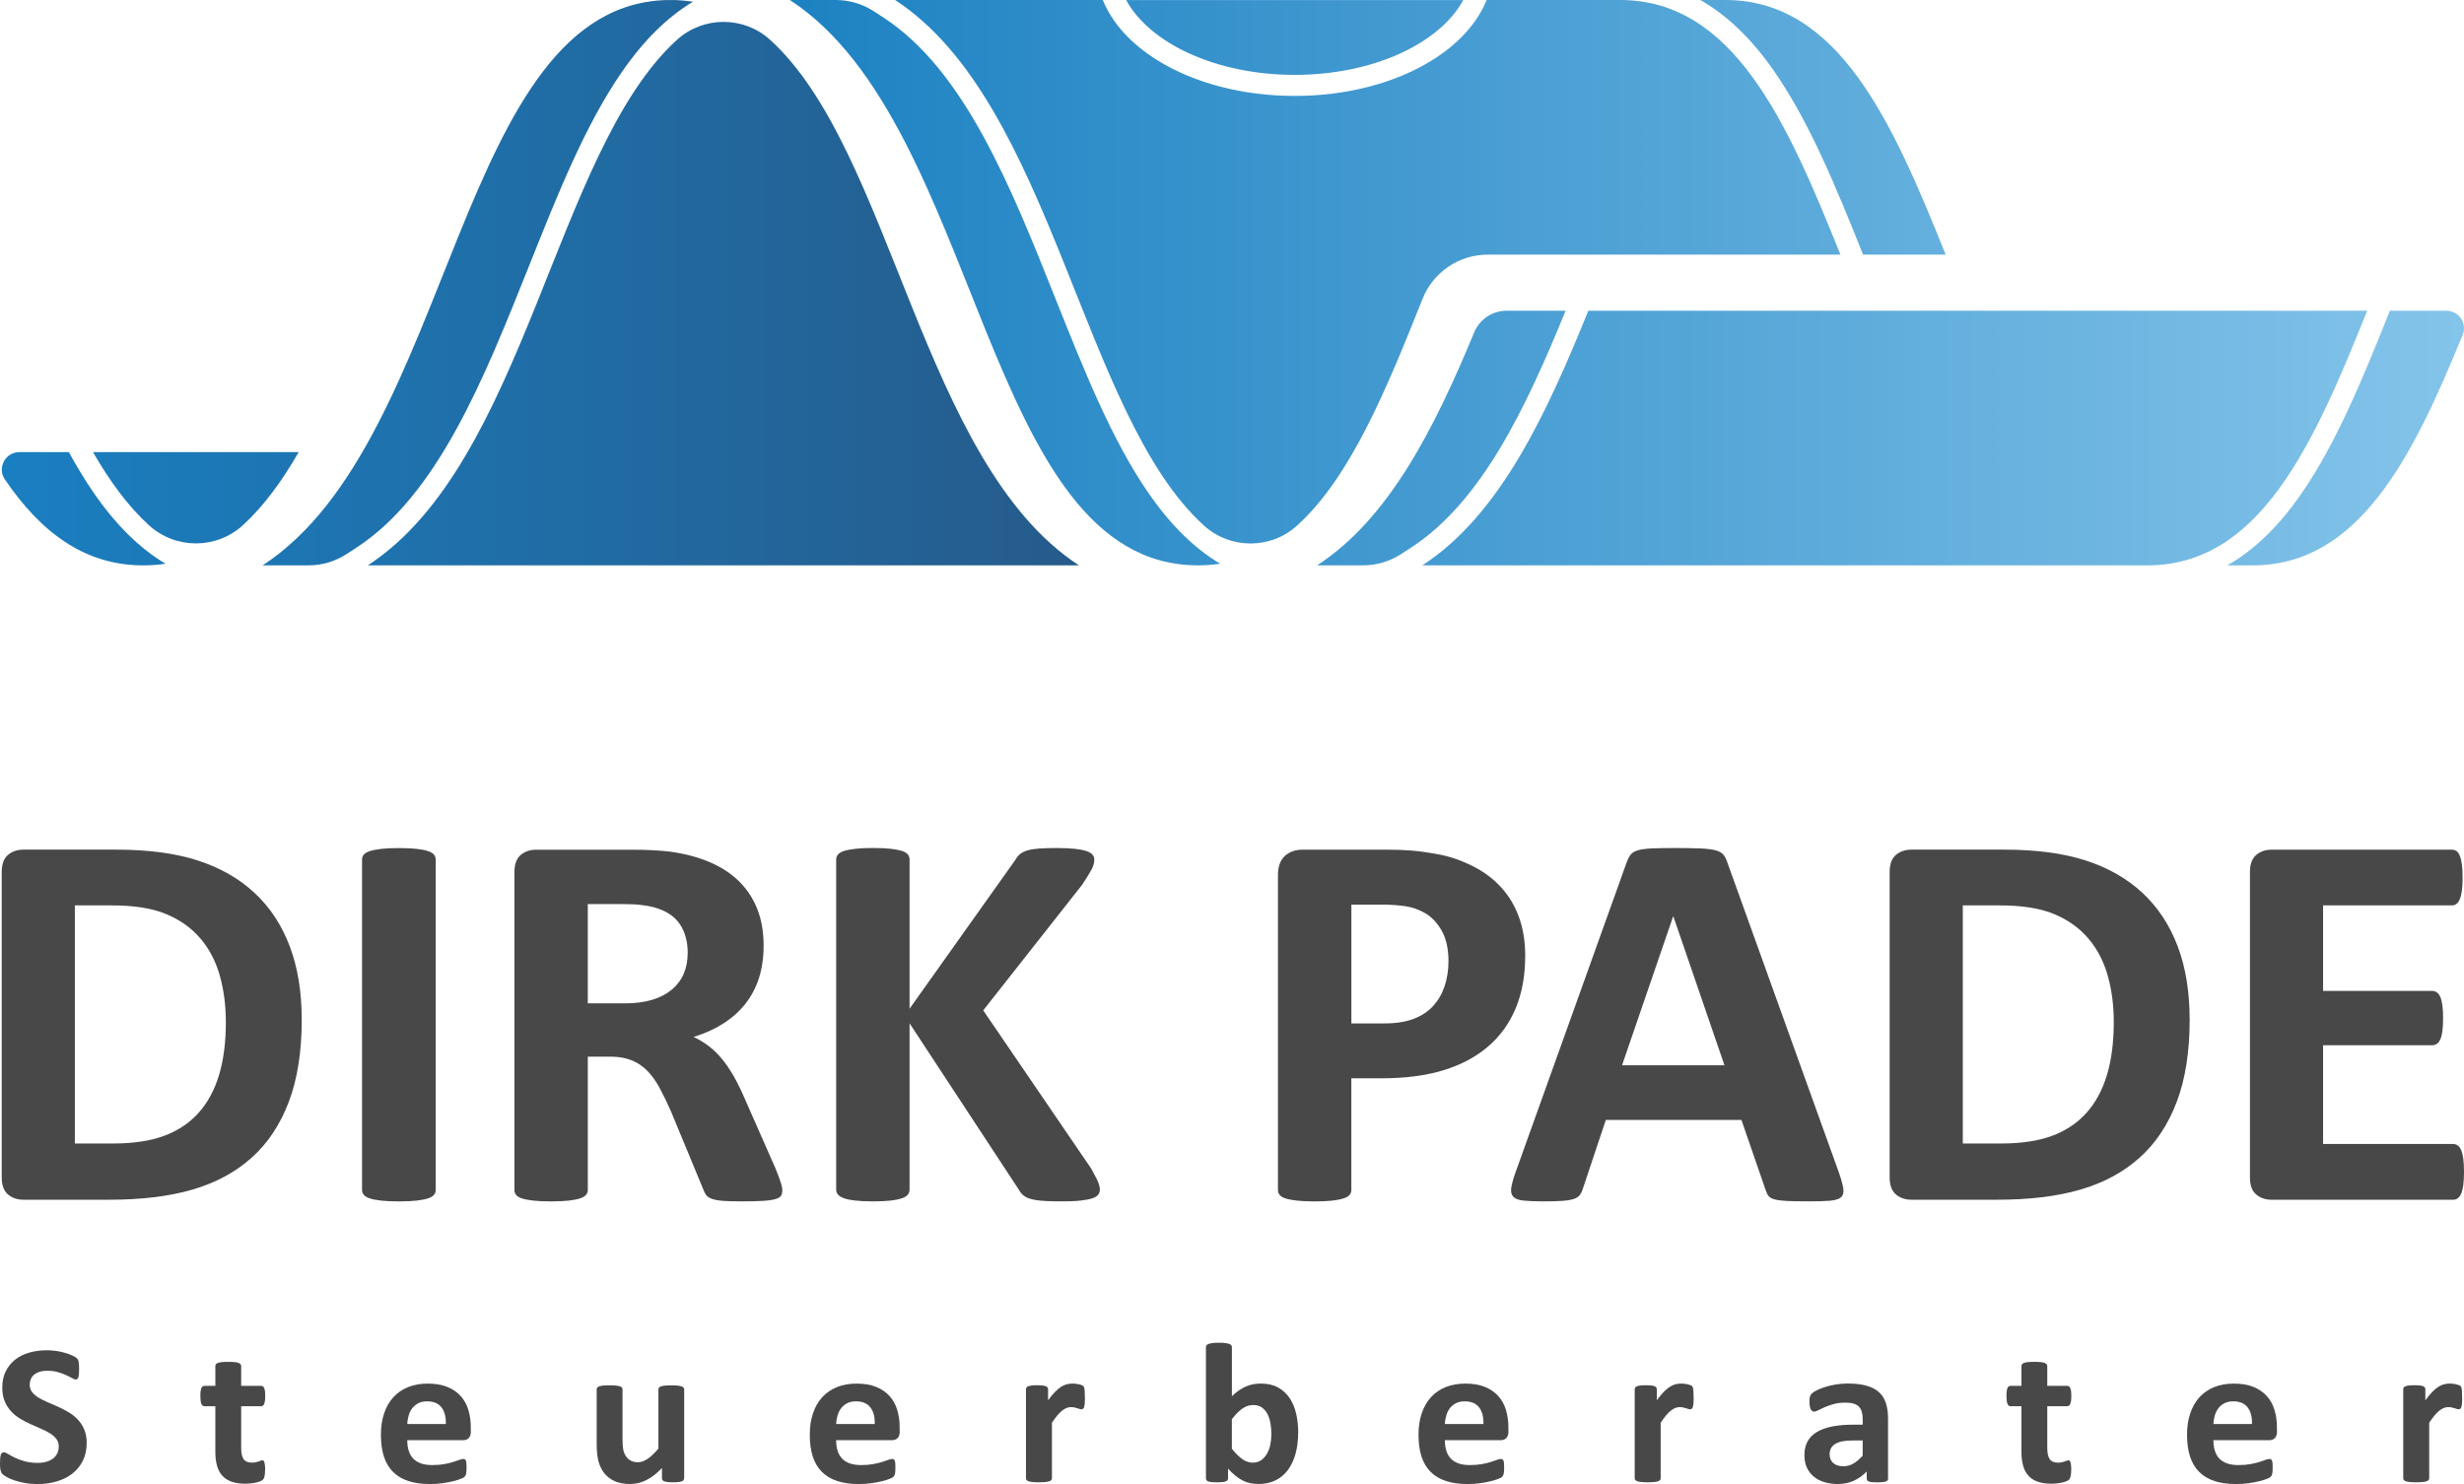 <?xml version="1.0" encoding="UTF-8"?>
<svg id="Color4_build" xmlns="http://www.w3.org/2000/svg" xmlns:xlink="http://www.w3.org/1999/xlink" version="1.1" viewBox="0 0 702.42 423.15">
  <!-- Generator: Adobe Illustrator 29.6.0, SVG Export Plug-In . SVG Version: 2.1.1 Build 142)  -->
  <defs>
    <style>
      .st0 {
        fill: none;
      }

      .st1 {
        fill: url(#linear-gradient2);
      }

      .st2 {
        fill: url(#linear-gradient1);
      }

      .st3 {
        fill: url(#linear-gradient9);
      }

      .st4 {
        fill: url(#linear-gradient3);
      }

      .st5 {
        fill: url(#linear-gradient6);
      }

      .st6 {
        fill: url(#linear-gradient8);
      }

      .st7 {
        fill: url(#linear-gradient7);
      }

      .st8 {
        fill: url(#linear-gradient5);
      }

      .st9 {
        fill: url(#linear-gradient4);
      }

      .st10 {
        fill: url(#linear-gradient10);
      }

      .st11 {
        fill: url(#linear-gradient);
      }

      .st12 {
        clip-path: url(#clippath-10);
      }

      .st13 {
        clip-path: url(#clippath-1);
      }

      .st14 {
        clip-path: url(#clippath-3);
      }

      .st15 {
        clip-path: url(#clippath-4);
      }

      .st16 {
        clip-path: url(#clippath-2);
      }

      .st17 {
        clip-path: url(#clippath-7);
      }

      .st18 {
        clip-path: url(#clippath-6);
      }

      .st19 {
        clip-path: url(#clippath-9);
      }

      .st20 {
        clip-path: url(#clippath-8);
      }

      .st21 {
        clip-path: url(#clippath-5);
      }

      .st22 {
        fill: #474847;
      }

      .st23 {
        clip-path: url(#clippath);
      }
    </style>
    <clipPath id="clippath">
      <path class="st0" d="M69.25,149.75c5.97-5.46,11.16-12.6,15.89-20.84H26.51c4.75,8.25,9.97,15.41,15.97,20.87,7.57,6.89,19.21,6.88,26.77-.03Z"/>
    </clipPath>
    <linearGradient id="linear-gradient" x1=".5" y1="799.69" x2="307.58" y2="799.69" gradientTransform="translate(308.07 -719.04) rotate(-180) scale(1 -1)" gradientUnits="userSpaceOnUse">
      <stop offset="0" stop-color="#265b8b"/>
      <stop offset="1" stop-color="#1a7fc1"/>
    </linearGradient>
    <clipPath id="clippath-1">
      <path class="st0" d="M26.72,140.53c-2.5-3.63-4.85-7.52-7.09-11.62H5.53c-3.99,0-6.41,4.47-4.16,7.77,10.09,14.8,22.43,24.53,39.53,24.53,2.17,0,4.26-.17,6.29-.47-7.42-4.42-14.21-11.13-20.46-20.2h0Z"/>
    </clipPath>
    <linearGradient id="linear-gradient1" x1=".5" y1="799.76" x2="307.58" y2="799.76" gradientTransform="translate(308.07 -719.15) rotate(-180) scale(1 -1)" gradientUnits="userSpaceOnUse">
      <stop offset="0" stop-color="#265b8b"/>
      <stop offset="1" stop-color="#1a7fc1"/>
    </linearGradient>
    <clipPath id="clippath-2">
      <path class="st0" d="M193.01,11.33c-34.87,31.64-43.13,120.61-88.16,149.87h202.73c-44.88-29.26-53.11-118.27-88.09-149.89-7.48-6.76-19-6.76-26.47.02h-.01Z"/>
    </clipPath>
    <linearGradient id="linear-gradient2" x1=".5" y1="799.76" x2="307.58" y2="799.76" gradientTransform="translate(308.07 -719.15) rotate(-180) scale(1 -1)" gradientUnits="userSpaceOnUse">
      <stop offset="0" stop-color="#265b8b"/>
      <stop offset="1" stop-color="#1a7fc1"/>
    </linearGradient>
    <clipPath id="clippath-3">
      <path class="st0" d="M101.58,156.17c23.19-15.07,36.42-48.22,49.21-80.28,8.25-20.68,16.04-40.22,26.43-55.28,6.22-9.02,12.96-15.7,20.33-20.12C195.51.18,193.41,0,191.22,0,130,0,130,125.38,74.86,161.2h13.06c3.87,0,7.65-1.12,10.9-3.23l2.77-1.8h-.01Z"/>
    </clipPath>
    <linearGradient id="linear-gradient3" x1=".5" y1="799.71" x2="307.58" y2="799.71" gradientTransform="translate(308.07 -719.05) rotate(-180) scale(1 -1)" gradientUnits="userSpaceOnUse">
      <stop offset="0" stop-color="#265b8b"/>
      <stop offset="1" stop-color="#1a7fc1"/>
    </linearGradient>
    <clipPath id="clippath-4">
      <path class="st0" d="M327.36,140.53c-10.42-15.11-18.22-34.69-26.49-55.42-12.75-31.98-25.93-65.04-48.98-80.08l-2.73-1.78C245.91,1.13,242.12,0,238.24,0h-13.07c54.94,35.82,54.94,161.2,116.36,161.2,2.17,0,4.27-.16,6.3-.47-7.42-4.42-14.21-11.13-20.47-20.21h0Z"/>
    </clipPath>
    <linearGradient id="linear-gradient4" x1="206.21" y1="581.76" x2="702.42" y2="581.76" gradientTransform="translate(0 662.36) scale(1 -1)" gradientUnits="userSpaceOnUse">
      <stop offset="0" stop-color="#197fc0"/>
      <stop offset="1" stop-color="#84c4ea"/>
    </linearGradient>
    <clipPath id="clippath-5">
      <path class="st0" d="M506.02,20.68c9.83,14.26,17.33,32.5,25.09,51.92h23.54C539.42,34.58,524.1,0,491.85,0h-7.13c7.75,4.41,14.82,11.26,21.31,20.68h-.01Z"/>
    </clipPath>
    <linearGradient id="linear-gradient5" x1="206.21" y1="581.76" x2="702.42" y2="581.76" gradientTransform="translate(0 662.36) scale(1 -1)" gradientUnits="userSpaceOnUse">
      <stop offset="0" stop-color="#197fc0"/>
      <stop offset="1" stop-color="#84c4ea"/>
    </linearGradient>
    <clipPath id="clippath-6">
      <path class="st0" d="M461.85,0h-38.04c-2.68,6.58-8.03,12.52-15.71,17.27-10.51,6.5-24.37,10.08-39.01,10.08s-28.5-3.58-39.01-10.08C322.4,12.52,317.06,6.59,314.37,0h-59.2c44.89,29.27,53.11,118.29,88.1,149.9,7.48,6.76,19,6.75,26.47-.02,15.26-13.85,25.42-38.68,35.8-64.69,3.03-7.6,10.39-12.59,18.58-12.59h100.53C509.42,34.58,494.1,0,461.85,0h0Z"/>
    </clipPath>
    <linearGradient id="linear-gradient6" x1="206.21" y1="581.76" x2="702.42" y2="581.76" gradientTransform="translate(0 662.36) scale(1 -1)" gradientUnits="userSpaceOnUse">
      <stop offset="0" stop-color="#197fc0"/>
      <stop offset="1" stop-color="#84c4ea"/>
    </linearGradient>
    <clipPath id="clippath-7">
      <path class="st0" d="M369.09,21.35c22.35,0,41.31-8.94,48.06-21.34h-96.12c6.76,12.4,25.71,21.34,48.06,21.34Z"/>
    </clipPath>
    <linearGradient id="linear-gradient7" x1="206.21" y1="581.76" x2="702.42" y2="581.76" gradientTransform="translate(0 662.36) scale(1 -1)" gradientUnits="userSpaceOnUse">
      <stop offset="0" stop-color="#197fc0"/>
      <stop offset="1" stop-color="#84c4ea"/>
    </linearGradient>
    <clipPath id="clippath-8">
      <path class="st0" d="M402.22,156.17c20.13-13.08,32.75-39.78,44.09-67.57h-16.82c-4.04,0-7.68,2.43-9.23,6.16-11.28,27.17-24.18,53.05-44.78,66.44h13.06c3.87,0,7.65-1.12,10.9-3.23l2.77-1.8h0Z"/>
    </clipPath>
    <linearGradient id="linear-gradient8" x1="206.21" y1="581.76" x2="702.42" y2="581.76" gradientTransform="translate(0 662.36) scale(1 -1)" gradientUnits="userSpaceOnUse">
      <stop offset="0" stop-color="#197fc0"/>
      <stop offset="1" stop-color="#84c4ea"/>
    </linearGradient>
    <clipPath id="clippath-9">
      <path class="st0" d="M656.17,140.6c-6.46,9.38-13.49,16.2-21.2,20.6h7.2c30.2,0,45.5-30.5,59.87-65.72,1.34-3.29-1.08-6.88-4.63-6.88h-16.12c-7.77,19.46-15.28,37.73-25.11,52h-.01Z"/>
    </clipPath>
    <linearGradient id="linear-gradient9" x1="206.21" y1="581.76" x2="702.42" y2="581.76" gradientTransform="translate(0 662.36) scale(1 -1)" gradientUnits="userSpaceOnUse">
      <stop offset="0" stop-color="#197fc0"/>
      <stop offset="1" stop-color="#84c4ea"/>
    </linearGradient>
    <clipPath id="clippath-10">
      <path class="st0" d="M612.2,161.2c32.13-.02,47.39-34.59,62.62-72.6h-222.03c-11.9,29.36-25.15,58.21-47.31,72.6h206.72Z"/>
    </clipPath>
    <linearGradient id="linear-gradient10" x1="206.21" y1="581.76" x2="702.42" y2="581.76" gradientTransform="translate(0 662.36) scale(1 -1)" gradientUnits="userSpaceOnUse">
      <stop offset="0" stop-color="#197fc0"/>
      <stop offset="1" stop-color="#84c4ea"/>
    </linearGradient>
  </defs>
  <g class="st23">
    <rect class="st11" x=".49" y=".11" width="307.08" height="161.09"/>
  </g>
  <g class="st13">
    <rect class="st2" x=".49" y="0" width="307.08" height="161.2"/>
  </g>
  <g class="st16">
    <rect class="st1" x=".49" y="0" width="307.08" height="161.2"/>
  </g>
  <g class="st14">
    <rect class="st4" x=".49" y=".01" width="307.08" height="161.3"/>
  </g>
  <g class="st15">
    <rect class="st9" x="206.21" width="496.21" height="161.2"/>
  </g>
  <g class="st21">
    <rect class="st8" x="206.21" width="496.21" height="161.2"/>
  </g>
  <g class="st18">
    <rect class="st5" x="206.21" width="496.21" height="161.2"/>
  </g>
  <g class="st17">
    <rect class="st7" x="206.21" width="496.21" height="161.2"/>
  </g>
  <g class="st20">
    <rect class="st6" x="206.21" width="496.21" height="161.2"/>
  </g>
  <g class="st19">
    <rect class="st3" x="206.21" width="496.21" height="161.2"/>
  </g>
  <g class="st12">
    <rect class="st10" x="206.21" width="496.21" height="161.2"/>
  </g>
  <g>
    <path class="st22" d="M86.02,290.71c0,9.15-1.23,16.99-3.7,23.49s-6.01,11.82-10.62,15.93c-4.61,4.12-10.22,7.14-16.83,9.06-6.6,1.93-14.47,2.89-23.59,2.89H6.7c-1.75,0-3.22-.5-4.42-1.5-1.19-1-1.79-2.64-1.79-4.9v-87.02c0-2.26.6-3.9,1.79-4.9s2.67-1.5,4.42-1.5h26.41c9.17,0,16.96,1.04,23.35,3.12,6.39,2.08,11.77,5.17,16.15,9.26s7.7,9.14,9.98,15.16c2.28,6.02,3.42,12.99,3.42,20.91h.01ZM64.38,291.41c0-4.73-.57-9.13-1.71-13.19s-2.97-7.59-5.49-10.57-5.76-5.31-9.71-6.98-9.14-2.51-15.55-2.51h-10.58v67.89h10.9c5.73,0,10.55-.72,14.48-2.16,3.92-1.44,7.2-3.61,9.83-6.52,2.63-2.9,4.59-6.52,5.89-10.84s1.95-9.36,1.95-15.12h-.01Z"/>
    <path class="st22" d="M124.21,339.32c0,.51-.17.98-.52,1.39-.35.41-.91.75-1.71,1-.8.26-1.86.46-3.18.62-1.33.15-3.02.23-5.09.23s-3.7-.08-5.05-.23-2.43-.36-3.22-.62c-.8-.26-1.37-.59-1.71-1-.35-.41-.52-.87-.52-1.39v-94.27c0-.51.17-.98.52-1.39.34-.41.93-.74,1.75-1s1.9-.46,3.22-.62c1.32-.15,3-.23,5.01-.23s3.77.08,5.09.23c1.32.15,2.39.36,3.18.62.8.26,1.36.59,1.71,1,.34.41.52.88.52,1.39v94.27Z"/>
    <path class="st22" d="M223.01,339.47c0,.57-.11,1.04-.32,1.43-.21.38-.72.71-1.51.96s-1.96.44-3.5.54-3.63.15-6.28.15c-2.23,0-4.01-.05-5.33-.15-1.33-.1-2.37-.3-3.14-.58s-1.31-.64-1.63-1.08-.58-.96-.8-1.58l-9.23-22.29c-1.11-2.52-2.2-4.76-3.26-6.71-1.06-1.95-2.24-3.59-3.54-4.9s-2.8-2.3-4.49-2.97c-1.7-.67-3.66-1-5.89-1h-6.52v38.03c0,.51-.17.98-.52,1.39-.35.41-.91.75-1.71,1-.8.26-1.86.46-3.18.62-1.33.15-3.02.23-5.09.23s-3.7-.08-5.05-.23-2.43-.36-3.22-.62c-.8-.26-1.35-.59-1.67-1s-.48-.87-.48-1.39v-90.64c0-2.26.6-3.9,1.79-4.9s2.67-1.5,4.42-1.5h26.65c2.7,0,4.93.05,6.68.15s3.34.23,4.77.39c4.14.57,7.86,1.54,11.18,2.93,3.31,1.39,6.13,3.2,8.43,5.44,2.31,2.24,4.07,4.89,5.29,7.95s1.83,6.57,1.83,10.53c0,3.34-.44,6.39-1.31,9.14-.88,2.75-2.16,5.21-3.86,7.37s-3.79,4.04-6.28,5.63c-2.49,1.59-5.33,2.88-8.51,3.86,1.54.72,2.98,1.59,4.34,2.62,1.35,1.03,2.63,2.28,3.82,3.74s2.32,3.14,3.38,5.01c1.06,1.88,2.09,4,3.1,6.36l8.67,19.67c.8,1.96,1.32,3.38,1.59,4.28.26.9.4,1.61.4,2.12h-.02ZM196.05,271.74c0-3.29-.77-6.07-2.31-8.33-1.54-2.26-4.06-3.86-7.56-4.78-1.06-.26-2.27-.46-3.62-.62s-3.22-.23-5.61-.23h-9.39v28.31h10.66c2.97,0,5.57-.35,7.8-1.04,2.23-.7,4.08-1.67,5.57-2.93,1.48-1.26,2.6-2.76,3.34-4.51.74-1.75,1.11-3.7,1.11-5.86h.01Z"/>
    <path class="st22" d="M313.55,339.08c0,.57-.15,1.07-.44,1.5-.29.44-.85.8-1.67,1.08s-1.95.5-3.38.66-3.24.23-5.41.23c-3.45,0-5.93-.13-7.44-.39s-2.6-.64-3.26-1.16c-.66-.51-1.18-1.13-1.55-1.85l-31.11-47.37v47.37c0,.57-.16,1.05-.48,1.47-.32.41-.88.76-1.67,1.04s-1.86.5-3.18.66c-1.33.15-3.02.23-5.09.23s-3.7-.08-5.05-.23-2.43-.37-3.22-.66-1.37-.63-1.71-1.04c-.35-.41-.52-.9-.52-1.47v-94.04c0-.57.17-1.05.52-1.47.34-.41.91-.74,1.71-1,.8-.26,1.87-.46,3.22-.62s3.04-.23,5.05-.23,3.77.08,5.09.23c1.32.15,2.39.36,3.18.62.8.26,1.35.59,1.67,1s.48.9.48,1.47v42.51l30.15-42.43c.37-.67.82-1.22,1.35-1.66.53-.44,1.22-.78,2.07-1.04.85-.26,1.94-.44,3.26-.54s3.02-.15,5.09-.15,3.87.08,5.25.23c1.38.15,2.48.37,3.3.66.82.28,1.39.63,1.71,1.04s.48.88.48,1.39c0,.88-.24,1.77-.72,2.7s-1.38,2.39-2.7,4.4l-28.24,35.87,30.79,45.13c1.17,2.11,1.87,3.51,2.11,4.2.24.7.36,1.25.36,1.66h0Z"/>
    <path class="st22" d="M434.79,272.59c0,5.61-.9,10.57-2.7,14.89-1.8,4.32-4.43,7.96-7.88,10.92-3.45,2.96-7.68,5.21-12.69,6.75-5.01,1.54-10.91,2.31-17.7,2.31h-8.59v31.86c0,.51-.17.98-.52,1.39-.34.41-.91.75-1.71,1-.8.26-1.86.46-3.18.62-1.33.15-3.02.23-5.09.23s-3.7-.08-5.05-.23c-1.35-.15-2.43-.36-3.22-.62-.8-.26-1.35-.59-1.67-1s-.48-.87-.48-1.39v-89.8c0-2.42.65-4.23,1.95-5.44s3.01-1.81,5.13-1.81h24.26c2.44,0,4.76.09,6.96.27s4.84.57,7.92,1.16c3.08.59,6.19,1.69,9.35,3.28s5.85,3.61,8.08,6.06c2.23,2.44,3.92,5.3,5.09,8.56,1.17,3.27,1.75,6.93,1.75,10.99h-.01ZM412.92,274.05c0-3.5-.64-6.38-1.91-8.64s-2.84-3.93-4.69-5.01c-1.86-1.08-3.81-1.76-5.85-2.04s-4.15-.42-6.32-.42h-8.91v33.87h9.39c3.34,0,6.14-.44,8.39-1.31s4.1-2.1,5.53-3.66c1.43-1.57,2.52-3.44,3.26-5.63s1.11-4.56,1.11-7.14v-.02Z"/>
    <path class="st22" d="M524.29,334.53c.64,1.85,1.03,3.32,1.19,4.4.16,1.08-.05,1.89-.64,2.43-.58.54-1.62.87-3.1,1-1.49.13-3.53.19-6.13.19s-4.81-.04-6.32-.12c-1.51-.08-2.67-.23-3.46-.46-.8-.23-1.35-.55-1.67-.96-.32-.41-.58-.95-.8-1.62l-6.92-20.06h-38.66l-6.52,19.52c-.21.72-.49,1.32-.83,1.81-.35.49-.9.88-1.67,1.16s-1.86.47-3.26.58c-1.41.1-3.25.15-5.53.15-2.44,0-4.35-.08-5.73-.23-1.38-.15-2.33-.53-2.86-1.12s-.72-1.43-.56-2.51.56-2.52,1.19-4.32l31.74-88.56c.32-.87.69-1.58,1.11-2.12s1.1-.95,2.03-1.23,2.21-.46,3.86-.54c1.64-.08,3.82-.12,6.52-.12,3.13,0,5.62.04,7.48.12s3.3.26,4.34.54c1.03.28,1.78.71,2.23,1.27.45.57.83,1.34,1.15,2.31l31.82,88.48h0ZM477.04,261.32h-.08l-14.56,42.43h29.2l-14.56-42.43h0Z"/>
    <path class="st22" d="M624.22,290.71c0,9.15-1.23,16.99-3.7,23.49-2.47,6.51-6.01,11.82-10.62,15.93-4.61,4.12-10.22,7.14-16.83,9.06-6.6,1.93-14.47,2.89-23.59,2.89h-24.58c-1.75,0-3.22-.5-4.42-1.5-1.19-1-1.79-2.64-1.79-4.9v-87.02c0-2.26.6-3.9,1.79-4.9,1.19-1,2.67-1.5,4.42-1.5h26.41c9.18,0,16.96,1.04,23.35,3.12s11.77,5.17,16.15,9.26,7.7,9.14,9.98,15.16,3.42,12.99,3.42,20.91h0ZM602.58,291.41c0-4.73-.57-9.13-1.71-13.19s-2.97-7.59-5.49-10.57-5.75-5.31-9.71-6.98c-3.95-1.67-9.14-2.51-15.55-2.51h-10.58v67.89h10.9c5.73,0,10.55-.72,14.48-2.16,3.92-1.44,7.2-3.61,9.82-6.52,2.63-2.9,4.59-6.52,5.89-10.84s1.95-9.36,1.95-15.12Z"/>
    <path class="st22" d="M702.42,334.15c0,1.49-.07,2.74-.2,3.74s-.33,1.81-.6,2.43-.6,1.07-.99,1.35c-.4.28-.83.42-1.31.42h-51.71c-1.75,0-3.22-.5-4.42-1.5-1.19-1-1.79-2.64-1.79-4.9v-87.02c0-2.26.6-3.9,1.79-4.9,1.19-1,2.67-1.5,4.42-1.5h51.39c.48,0,.9.13,1.27.39s.69.71.95,1.35c.27.64.46,1.47.6,2.47.13,1,.2,2.28.2,3.82,0,1.44-.07,2.66-.2,3.66s-.33,1.81-.6,2.43-.58,1.07-.95,1.35-.8.42-1.27.42h-36.75v24.38h31.11c.48,0,.91.14,1.31.42s.73.72.99,1.31c.27.59.46,1.39.6,2.39.13,1,.2,2.23.2,3.66s-.07,2.73-.2,3.7c-.13.98-.33,1.76-.6,2.35s-.6,1.02-.99,1.27c-.4.26-.84.39-1.31.39h-31.11v28.16h37.07c.48,0,.92.14,1.31.42.4.28.73.73.99,1.35.27.62.46,1.43.6,2.43.13,1,.2,2.25.2,3.74v.02Z"/>
  </g>
  <g>
    <path class="st22" d="M24.71,411.44c0,1.94-.37,3.63-1.11,5.1-.74,1.46-1.75,2.68-3.01,3.66-1.27.98-2.75,1.71-4.45,2.21s-3.51.74-5.44.74c-1.31,0-2.52-.1-3.64-.31s-2.11-.46-2.97-.75-1.58-.6-2.15-.93c-.58-.32-.99-.61-1.24-.85-.25-.25-.43-.6-.54-1.07-.11-.46-.16-1.13-.16-2.01,0-.59.02-1.08.06-1.48.04-.4.1-.72.19-.97s.2-.42.35-.53.32-.16.51-.16c.27,0,.66.16,1.16.47s1.14.66,1.92,1.04c.78.38,1.71.73,2.79,1.04s2.34.47,3.76.47c.94,0,1.77-.11,2.52-.33.74-.22,1.37-.53,1.89-.93.52-.4.91-.89,1.19-1.48.27-.59.41-1.24.41-1.96,0-.84-.23-1.55-.7-2.15s-1.08-1.13-1.83-1.59-1.61-.9-2.56-1.31c-.96-.41-1.94-.84-2.96-1.3-1.01-.46-2-.97-2.96-1.55s-1.81-1.27-2.56-2.08-1.36-1.76-1.83-2.86-.7-2.42-.7-3.96c0-1.76.34-3.32,1.01-4.65s1.58-2.45,2.72-3.33,2.49-1.54,4.04-1.98,3.19-.65,4.93-.65c.9,0,1.79.07,2.69.2s1.74.31,2.52.54,1.47.48,2.08.77c.6.28,1,.52,1.2.71.19.19.33.35.4.48s.13.31.18.53.08.49.1.83c.02.33.03.74.03,1.24,0,.55-.01,1.02-.04,1.39s-.08.69-.15.94-.17.43-.29.54c-.13.11-.3.17-.51.17s-.56-.13-1.02-.4c-.47-.27-1.04-.56-1.73-.87-.68-.31-1.47-.6-2.37-.85-.9-.26-1.88-.38-2.96-.38-.84,0-1.57.1-2.19.3-.62.2-1.15.47-1.57.83-.42.35-.73.77-.94,1.27s-.31,1.02-.31,1.57c0,.82.23,1.52.69,2.12s1.07,1.13,1.84,1.59,1.64.9,2.62,1.31,1.97.84,2.98,1.3,2.01.97,2.98,1.55c.98.58,1.84,1.27,2.6,2.08s1.38,1.76,1.84,2.85.7,2.38.7,3.86v-.03Z"/>
    <path class="st22" d="M75.57,419.01c0,.84-.05,1.48-.16,1.92-.11.45-.25.76-.42.94s-.43.34-.78.48c-.34.14-.74.27-1.2.37s-.96.19-1.49.24c-.54.06-1.08.09-1.62.09-1.46,0-2.73-.18-3.8-.54s-1.96-.92-2.66-1.67-1.22-1.69-1.55-2.83-.5-2.49-.5-4.04v-13.01h-3.13c-.37,0-.65-.22-.85-.67-.2-.45-.29-1.19-.29-2.23,0-.55.02-1.02.07-1.39.05-.38.12-.68.22-.9s.22-.37.37-.47.32-.14.51-.14h3.1v-5.66c0-.19.05-.36.16-.51.11-.15.3-.28.59-.38.28-.1.66-.18,1.14-.23.48-.05,1.07-.07,1.77-.07s1.32.02,1.8.07c.48.05.85.12,1.13.23.27.1.47.23.59.38s.18.32.18.51v5.66h5.68c.19,0,.37.05.51.14s.27.25.37.47.17.52.22.9.07.84.07,1.39c0,1.04-.1,1.79-.29,2.23-.2.45-.48.67-.85.67h-5.71v11.93c0,1.39.22,2.42.67,3.12.45.69,1.25,1.04,2.4,1.04.39,0,.74-.03,1.05-.1.31-.07.59-.14.83-.23.24-.09.45-.16.61-.23.17-.07.32-.1.45-.1.12,0,.23.03.34.1.11.07.19.2.25.4s.11.47.16.81.07.78.07,1.31h-.01Z"/>
    <path class="st22" d="M134.24,408.08c0,.87-.2,1.52-.6,1.94-.4.42-.95.63-1.65.63h-15.89c0,1.08.13,2.06.4,2.95s.68,1.63,1.26,2.25,1.32,1.09,2.22,1.41,1.99.48,3.26.48,2.42-.09,3.39-.27c.98-.18,1.82-.38,2.53-.6s1.3-.42,1.77-.6.85-.27,1.14-.27c.18,0,.32.03.44.1s.21.19.29.36c.08.17.13.41.16.73s.04.71.04,1.18c0,.42-.01.77-.03,1.07-.02.29-.05.55-.09.75-.04.21-.1.38-.18.53-.08.14-.18.28-.31.41-.13.13-.47.31-1.04.54s-1.29.45-2.17.67-1.88.41-3.01.57c-1.13.16-2.34.24-3.63.24-2.32,0-4.36-.28-6.1-.85-1.75-.57-3.2-1.43-4.37-2.59s-2.04-2.62-2.62-4.38-.86-3.83-.86-6.21.3-4.29.91-6.11c.6-1.81,1.48-3.35,2.63-4.61,1.15-1.26,2.55-2.23,4.2-2.89s3.51-1,5.57-1c2.18,0,4.05.31,5.6.94s2.82,1.49,3.82,2.6,1.73,2.42,2.19,3.94.7,3.17.7,4.95v1.14h.03ZM127.1,406.03c.06-2.01-.36-3.59-1.24-4.74-.89-1.15-2.26-1.72-4.11-1.72-.94,0-1.75.17-2.44.51s-1.27.8-1.73,1.38c-.46.58-.81,1.26-1.05,2.05-.24.79-.39,1.63-.42,2.52h11-.01Z"/>
    <path class="st22" d="M195.02,421.51c0,.19-.05.36-.15.5-.1.14-.27.26-.51.36-.24.09-.57.17-.97.21-.4.05-.9.07-1.51.07-.64,0-1.17-.02-1.57-.07s-.72-.12-.95-.21-.4-.21-.5-.36c-.1-.14-.15-.31-.15-.5v-2.93c-1.44,1.52-2.91,2.66-4.4,3.42s-3.04,1.14-4.64,1.14c-1.8,0-3.3-.28-4.52-.85-1.22-.57-2.2-1.35-2.96-2.33-.75-.99-1.29-2.13-1.61-3.43s-.48-2.92-.48-4.85v-15.54c0-.19.05-.36.16-.5s.3-.26.59-.36c.28-.09.66-.17,1.14-.21.48-.05,1.07-.07,1.77-.07s1.32.02,1.79.07.84.12,1.13.21c.28.09.48.21.6.36s.18.31.18.5v14.35c0,1.33.09,2.34.26,3.05s.44,1.3.8,1.81c.36.5.82.89,1.38,1.17s1.2.41,1.95.41c.94,0,1.88-.33,2.82-1,.95-.66,1.96-1.63,3.03-2.9v-16.88c0-.19.05-.36.16-.5s.3-.26.59-.36c.28-.09.66-.17,1.13-.21s1.06-.07,1.79-.07,1.32.02,1.79.07.84.12,1.11.21c.27.09.47.21.59.36s.18.31.18.5v25.39l-.02-.03Z"/>
    <path class="st22" d="M256.5,408.08c0,.87-.2,1.52-.6,1.94-.4.42-.95.63-1.65.63h-15.89c0,1.08.13,2.06.4,2.95s.68,1.63,1.26,2.25,1.32,1.09,2.22,1.41,1.99.48,3.26.48,2.42-.09,3.39-.27c.98-.18,1.82-.38,2.53-.6s1.3-.42,1.77-.6.85-.27,1.14-.27c.18,0,.32.03.44.1s.21.19.29.36c.08.17.13.41.16.73s.04.71.04,1.18c0,.42-.01.77-.03,1.07-.02.29-.05.55-.09.75-.04.21-.1.38-.18.53-.08.14-.18.28-.31.41-.13.13-.47.31-1.04.54s-1.29.45-2.17.67-1.88.41-3.01.57c-1.13.16-2.34.24-3.63.24-2.32,0-4.36-.28-6.1-.85-1.75-.57-3.2-1.43-4.37-2.59s-2.04-2.62-2.62-4.38-.86-3.83-.86-6.21.3-4.29.91-6.11c.6-1.81,1.48-3.35,2.63-4.61,1.15-1.26,2.55-2.23,4.2-2.89s3.51-1,5.57-1c2.18,0,4.05.31,5.6.94s2.82,1.49,3.82,2.6,1.73,2.42,2.19,3.94.7,3.17.7,4.95v1.14h.03ZM249.36,406.03c.06-2.01-.36-3.59-1.24-4.74-.89-1.15-2.26-1.72-4.11-1.72-.94,0-1.75.17-2.44.51s-1.27.8-1.73,1.38c-.46.58-.81,1.26-1.05,2.05-.24.79-.39,1.63-.42,2.52h11-.01Z"/>
    <path class="st22" d="M309.29,398.48c0,.68-.02,1.24-.06,1.68s-.1.78-.18,1.02c-.08.25-.18.42-.31.51s-.29.14-.48.14c-.16,0-.33-.03-.53-.1s-.41-.14-.66-.21c-.24-.08-.51-.15-.8-.21s-.61-.1-.97-.1c-.41,0-.82.08-1.23.24s-.83.41-1.27.75-.9.8-1.38,1.37-.99,1.27-1.54,2.11v15.83c0,.19-.06.36-.18.5s-.32.26-.6.36c-.28.09-.66.17-1.13.21s-1.06.07-1.79.07-1.32-.02-1.79-.07-.84-.12-1.13-.21c-.28-.09-.48-.21-.6-.36s-.18-.31-.18-.5v-25.39c0-.19.05-.36.15-.5.1-.14.27-.26.53-.36.25-.09.58-.17.98-.21.4-.05.9-.07,1.51-.07s1.14.02,1.55.07.73.12.95.21c.22.09.38.21.48.36.1.14.15.31.15.5v3.16c.68-.95,1.33-1.73,1.93-2.35s1.18-1.11,1.73-1.47c.55-.36,1.09-.61,1.64-.75s1.09-.21,1.64-.21c.25,0,.53.01.82.04s.6.08.91.14c.31.07.59.14.82.23s.4.18.51.27.19.2.23.31c.05.11.09.27.13.47s.07.5.09.9.03.94.03,1.62h.03Z"/>
    <path class="st22" d="M370.07,408.48c0,2.26-.25,4.29-.76,6.09s-1.24,3.34-2.19,4.61c-.96,1.27-2.13,2.25-3.53,2.93s-2.98,1.02-4.76,1.02c-.88,0-1.7-.08-2.46-.24s-1.49-.42-2.18-.78-1.38-.82-2.05-1.37-1.36-1.21-2.06-1.99v2.76c0,.21-.05.38-.16.53s-.28.26-.53.36-.57.16-.98.2-.91.06-1.49.06-1.11-.02-1.51-.06-.72-.1-.97-.2-.41-.21-.51-.36-.15-.32-.15-.53v-37.43c0-.19.06-.36.18-.51s.32-.28.6-.38.66-.19,1.13-.24,1.06-.09,1.79-.09,1.32.03,1.79.09.84.14,1.13.24.48.23.6.38.18.32.18.51v14.03c.66-.65,1.33-1.2,1.99-1.65s1.33-.83,1.99-1.12,1.35-.51,2.05-.64,1.44-.2,2.22-.2c1.93,0,3.57.37,4.92,1.12s2.44,1.76,3.29,3.03,1.47,2.76,1.86,4.46c.39,1.7.59,3.49.59,5.37h-.02ZM362.43,408.99c0-1.08-.08-2.13-.25-3.13-.17-1.01-.45-1.9-.86-2.68s-.94-1.4-1.59-1.86-1.48-.7-2.47-.7c-.49,0-.97.07-1.43.2s-.95.36-1.45.68-1.01.74-1.54,1.25-1.08,1.15-1.67,1.91v8.43c1.03,1.29,2.02,2.27,2.97,2.95s1.94,1.01,2.97,1.01c.96,0,1.77-.24,2.43-.71s1.21-1.09,1.65-1.85.76-1.62.95-2.59.29-1.94.29-2.9h0Z"/>
    <path class="st22" d="M430.03,408.08c0,.87-.2,1.52-.6,1.94s-.95.63-1.65.63h-15.89c0,1.08.13,2.06.4,2.95s.68,1.63,1.26,2.25,1.32,1.09,2.22,1.41,1.99.48,3.26.48,2.42-.09,3.39-.27,1.82-.38,2.53-.6,1.3-.42,1.77-.6.85-.27,1.14-.27c.18,0,.32.03.44.1s.21.19.29.36.13.41.16.73.04.71.04,1.18c0,.42,0,.77-.03,1.07s-.05.55-.09.75-.1.38-.18.53-.18.28-.31.41-.47.31-1.04.54-1.29.45-2.17.67-1.88.41-3.01.57-2.34.24-3.63.24c-2.32,0-4.36-.28-6.1-.85s-3.2-1.43-4.37-2.59-2.04-2.62-2.62-4.38-.86-3.83-.86-6.21.3-4.29.91-6.11,1.48-3.35,2.63-4.61c1.15-1.26,2.55-2.23,4.2-2.89s3.51-1,5.57-1c2.18,0,4.05.31,5.6.94s2.82,1.49,3.82,2.6,1.73,2.42,2.19,3.94.7,3.17.7,4.95v1.14h.03ZM422.89,406.03c.06-2.01-.36-3.59-1.24-4.74s-2.26-1.72-4.11-1.72c-.94,0-1.75.17-2.44.51s-1.27.8-1.73,1.38-.81,1.26-1.05,2.05-.39,1.63-.42,2.52h11-.01Z"/>
    <path class="st22" d="M482.82,398.48c0,.68-.02,1.24-.06,1.68s-.1.78-.18,1.02-.18.42-.31.51-.29.14-.48.14c-.16,0-.33-.03-.53-.1s-.41-.14-.66-.21-.51-.15-.8-.21-.61-.1-.97-.1c-.41,0-.82.08-1.23.24s-.83.41-1.27.75-.9.8-1.38,1.37-.99,1.27-1.54,2.11v15.83c0,.19-.06.36-.18.5s-.32.26-.6.36-.66.17-1.13.21-1.06.07-1.79.07-1.32-.02-1.79-.07-.84-.12-1.13-.21-.48-.21-.6-.36-.18-.31-.18-.5v-25.39c0-.19.05-.36.15-.5s.27-.26.53-.36.58-.17.98-.21.9-.07,1.51-.07,1.14.02,1.55.07.73.12.95.21.39.21.48.36.15.31.15.5v3.16c.68-.95,1.33-1.73,1.93-2.35s1.18-1.11,1.73-1.47,1.09-.61,1.64-.75,1.09-.21,1.64-.21c.25,0,.53.01.82.04s.6.08.91.14.59.14.82.23.4.18.51.27.19.2.23.31.09.27.13.47.07.5.09.9.03.94.03,1.62h.03Z"/>
    <path class="st22" d="M538.24,421.6c0,.27-.1.47-.29.63s-.5.26-.92.33-1.04.1-1.86.1c-.88,0-1.52-.03-1.92-.1s-.68-.18-.85-.33-.25-.36-.25-.63v-2.02c-1.07,1.12-2.3,1.99-3.67,2.62s-2.9.94-4.58.94c-1.39,0-2.66-.18-3.82-.53s-2.17-.87-3.01-1.57-1.51-1.55-1.98-2.58c-.47-1.02-.7-2.22-.7-3.59,0-1.48.3-2.77.89-3.86s1.48-1.99,2.66-2.7,2.65-1.24,4.4-1.58,3.79-.51,6.12-.51h2.55v-1.54c0-.8-.08-1.49-.25-2.09s-.44-1.1-.82-1.49-.89-.69-1.52-.88-1.42-.28-2.36-.28c-1.23,0-2.33.13-3.29.4s-1.82.56-2.56.88-1.36.62-1.86.88-.9.4-1.21.4c-.21,0-.4-.07-.57-.2s-.3-.32-.41-.57-.19-.55-.25-.91-.09-.76-.09-1.2c0-.59.05-1.05.15-1.39s.28-.65.56-.93.75-.58,1.43-.91,1.48-.64,2.4-.93,1.92-.52,3-.7,2.2-.27,3.35-.27c2.05,0,3.8.19,5.25.58s2.65.99,3.58,1.79,1.62,1.85,2.05,3.12.64,2.78.64,4.53v17.08h0ZM531.01,410.72h-2.81c-1.19,0-2.2.09-3.04.26s-1.52.43-2.05.77-.91.75-1.16,1.24-.37,1.04-.37,1.67c0,1.06.35,1.9,1.04,2.51s1.65.91,2.88.91c1.03,0,1.98-.26,2.85-.77s1.75-1.26,2.65-2.25v-4.33h.01Z"/>
    <path class="st22" d="M590.44,419.01c0,.84-.05,1.48-.16,1.92s-.25.76-.42.94-.43.34-.78.48-.74.27-1.2.37-.96.19-1.49.24-1.08.09-1.62.09c-1.46,0-2.73-.18-3.8-.54s-1.96-.92-2.66-1.67-1.22-1.69-1.55-2.83c-.33-1.14-.5-2.49-.5-4.04v-13.01h-3.13c-.37,0-.65-.22-.85-.67s-.29-1.19-.29-2.23c0-.55.02-1.02.07-1.39s.12-.68.22-.9.22-.37.37-.47.32-.14.51-.14h3.1v-5.66c0-.19.05-.36.16-.51s.3-.28.59-.38.66-.18,1.14-.23,1.07-.07,1.77-.07,1.32.02,1.8.07.85.12,1.13.23.47.23.59.38.18.32.18.51v5.66h5.68c.2,0,.37.05.51.14s.27.25.37.47.17.52.22.9.07.84.07,1.39c0,1.04-.1,1.79-.29,2.23s-.48.67-.85.67h-5.71v11.93c0,1.39.22,2.42.67,3.12s1.25,1.04,2.4,1.04c.39,0,.74-.03,1.05-.1s.59-.14.83-.23.45-.16.61-.23.32-.1.45-.1c.12,0,.23.03.34.1s.19.2.25.4.11.47.16.81.07.78.07,1.31h0Z"/>
    <path class="st22" d="M649.12,408.08c0,.87-.2,1.52-.6,1.94s-.95.63-1.65.63h-15.89c0,1.08.13,2.06.4,2.95s.68,1.63,1.26,2.25,1.32,1.09,2.22,1.41,1.99.48,3.26.48,2.42-.09,3.39-.27,1.82-.38,2.53-.6,1.3-.42,1.77-.6.85-.27,1.14-.27c.18,0,.32.03.44.1s.21.19.29.36.13.41.16.73.04.71.04,1.18c0,.42,0,.77-.03,1.07s-.05.55-.09.75-.1.38-.18.53-.18.28-.31.41-.47.31-1.04.54-1.29.45-2.17.67-1.88.41-3.01.57-2.34.24-3.63.24c-2.32,0-4.36-.28-6.1-.85s-3.2-1.43-4.37-2.59-2.04-2.62-2.62-4.38-.86-3.83-.86-6.21.3-4.29.91-6.11,1.48-3.35,2.63-4.61,2.55-2.23,4.2-2.89,3.51-1,5.57-1c2.18,0,4.05.31,5.6.94,1.55.63,2.82,1.49,3.82,2.6s1.73,2.42,2.19,3.94c.47,1.52.7,3.17.7,4.95v1.14h.03ZM641.98,406.03c.06-2.01-.36-3.59-1.24-4.74-.89-1.15-2.26-1.72-4.11-1.72-.94,0-1.75.17-2.44.51s-1.27.8-1.73,1.38-.81,1.26-1.05,2.05c-.24.79-.39,1.63-.42,2.52h11-.01Z"/>
    <path class="st22" d="M701.91,398.48c0,.68-.02,1.24-.06,1.68s-.1.78-.18,1.02-.18.42-.31.51-.29.14-.48.14c-.16,0-.33-.03-.53-.1s-.41-.14-.66-.21-.51-.15-.8-.21-.61-.1-.97-.1c-.41,0-.82.08-1.23.24s-.83.41-1.27.75-.9.8-1.38,1.37-.99,1.27-1.54,2.11v15.83c0,.19-.06.36-.18.5s-.32.26-.6.36-.66.17-1.13.21-1.06.07-1.79.07-1.32-.02-1.79-.07-.84-.12-1.13-.21-.48-.21-.6-.36-.18-.31-.18-.5v-25.39c0-.19.05-.36.15-.5s.27-.26.53-.36.58-.17.98-.21.9-.07,1.51-.07,1.14.02,1.55.07.73.12.95.21.39.21.48.36.15.31.15.5v3.16c.68-.95,1.33-1.73,1.93-2.35s1.18-1.11,1.73-1.47,1.09-.61,1.64-.75,1.09-.21,1.64-.21c.25,0,.53.01.82.04s.6.08.91.14.59.14.82.23.4.18.51.27.19.2.23.31.09.27.13.47.07.5.09.9.03.94.03,1.62h.03Z"/>
  </g>
</svg>